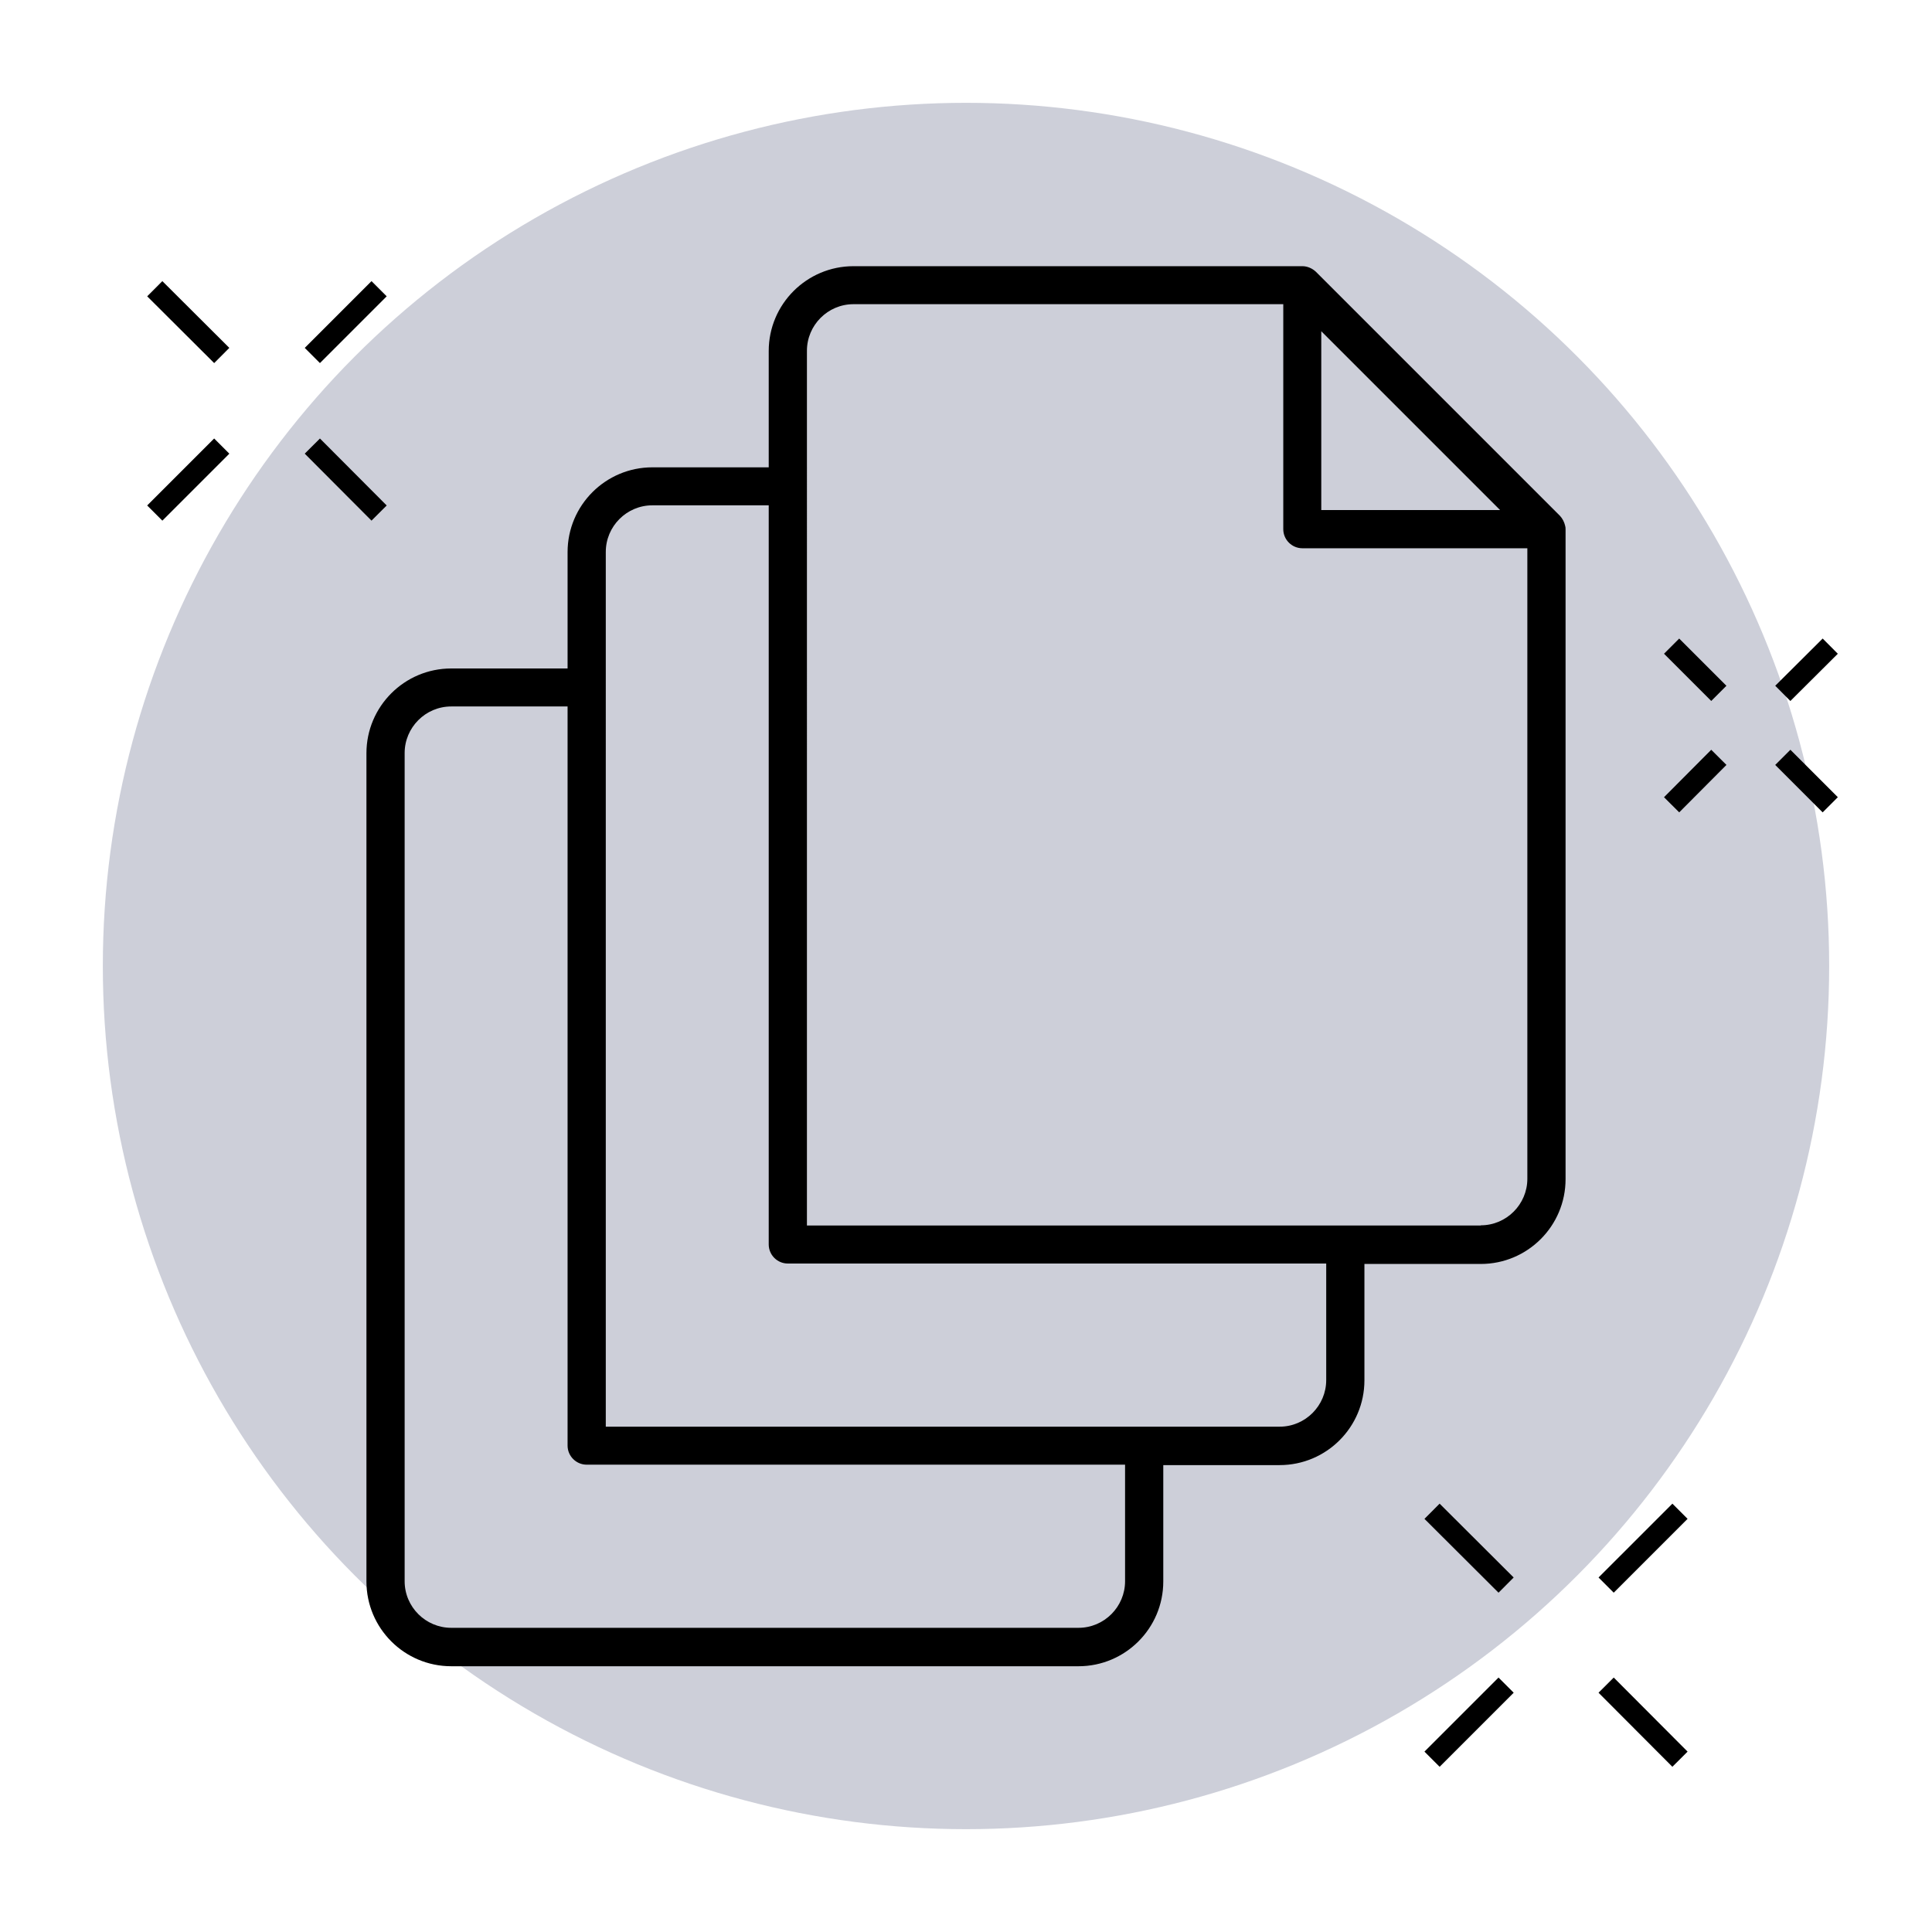 <?xml version="1.0" encoding="UTF-8"?>
<svg id="Layer_1" data-name="Layer 1" xmlns="http://www.w3.org/2000/svg" viewBox="0 0 90 90">
  <defs>
    <style>
      .cls-1 {
        fill: #cdcfd9;
      }

      .cls-2 {
        fill: none;
        stroke: #000;
        stroke-miterlimit: 10;
      }
    </style>
  </defs>
  <circle class="cls-1" cx="45" cy="45" r="40.21"/>
  <path d="M72.91,24.49c-.04-.17-.12-.33-.24-.46l-11.37-11.37c-.17-.16-.4-.26-.63-.26h-20.91c-2.18,0-3.95,1.77-3.95,3.95v5.42h-5.42c-2.18,0-3.95,1.77-3.95,3.95v5.42h-5.42c-2.18,0-3.95,1.77-3.95,3.95v38.58c0,2.18,1.77,3.95,3.95,3.95h29.22c2.18,0,3.95-1.77,3.95-3.95v-5.42h5.42c2.18,0,3.95-1.77,3.95-3.95v-5.42h5.42c2.18,0,3.95-1.77,3.95-3.95v-30.26c0-.06,0-.11-.02-.17ZM61.56,15.44l4.16,4.16,4.16,4.16h-8.33v-8.33ZM52.41,73.66c0,1.19-.97,2.17-2.17,2.17h-29.22c-1.19,0-2.17-.97-2.17-2.17v-38.58c0-1.19.97-2.17,2.17-2.17h5.42v34.43c0,.49.4.89.89.89h25.08v5.42ZM61.78,64.29c0,1.19-.97,2.17-2.17,2.17h-31.39V25.71c0-1.19.97-2.17,2.17-2.17h5.42v34.43c0,.49.4.89.89.89h25.08v5.42ZM68.98,57.09h-31.39V16.34c0-1.19.97-2.17,2.17-2.17h20.02v10.48c0,.49.4.89.89.89h10.48v29.37c0,1.19-.97,2.17-2.17,2.17Z"/>
  <g>
    <g>
      <line class="cls-2" x1="66.71" y1="70.4" x2="70.16" y2="73.84"/>
      <line class="cls-2" x1="74.82" y1="78.5" x2="78.26" y2="81.95"/>
    </g>
    <g>
      <line class="cls-2" x1="78.26" y1="70.4" x2="74.82" y2="73.84"/>
      <line class="cls-2" x1="70.16" y1="78.5" x2="66.71" y2="81.95"/>
    </g>
  </g>
  <g>
    <g>
      <line class="cls-2" x1="7.21" y1="13.45" x2="10.33" y2="16.56"/>
      <line class="cls-2" x1="14.55" y1="20.78" x2="17.66" y2="23.9"/>
    </g>
    <g>
      <line class="cls-2" x1="17.66" y1="13.45" x2="14.55" y2="16.56"/>
      <line class="cls-2" x1="10.33" y1="20.78" x2="7.21" y2="23.9"/>
    </g>
  </g>
  <g>
    <g>
      <line class="cls-2" x1="77.87" y1="30.1" x2="80.07" y2="32.3"/>
      <line class="cls-2" x1="83.05" y1="35.28" x2="85.26" y2="37.49"/>
    </g>
    <g>
      <line class="cls-2" x1="85.26" y1="30.1" x2="83.05" y2="32.3"/>
      <line class="cls-2" x1="80.07" y1="35.28" x2="77.87" y2="37.49"/>
    </g>
  </g>
</svg>